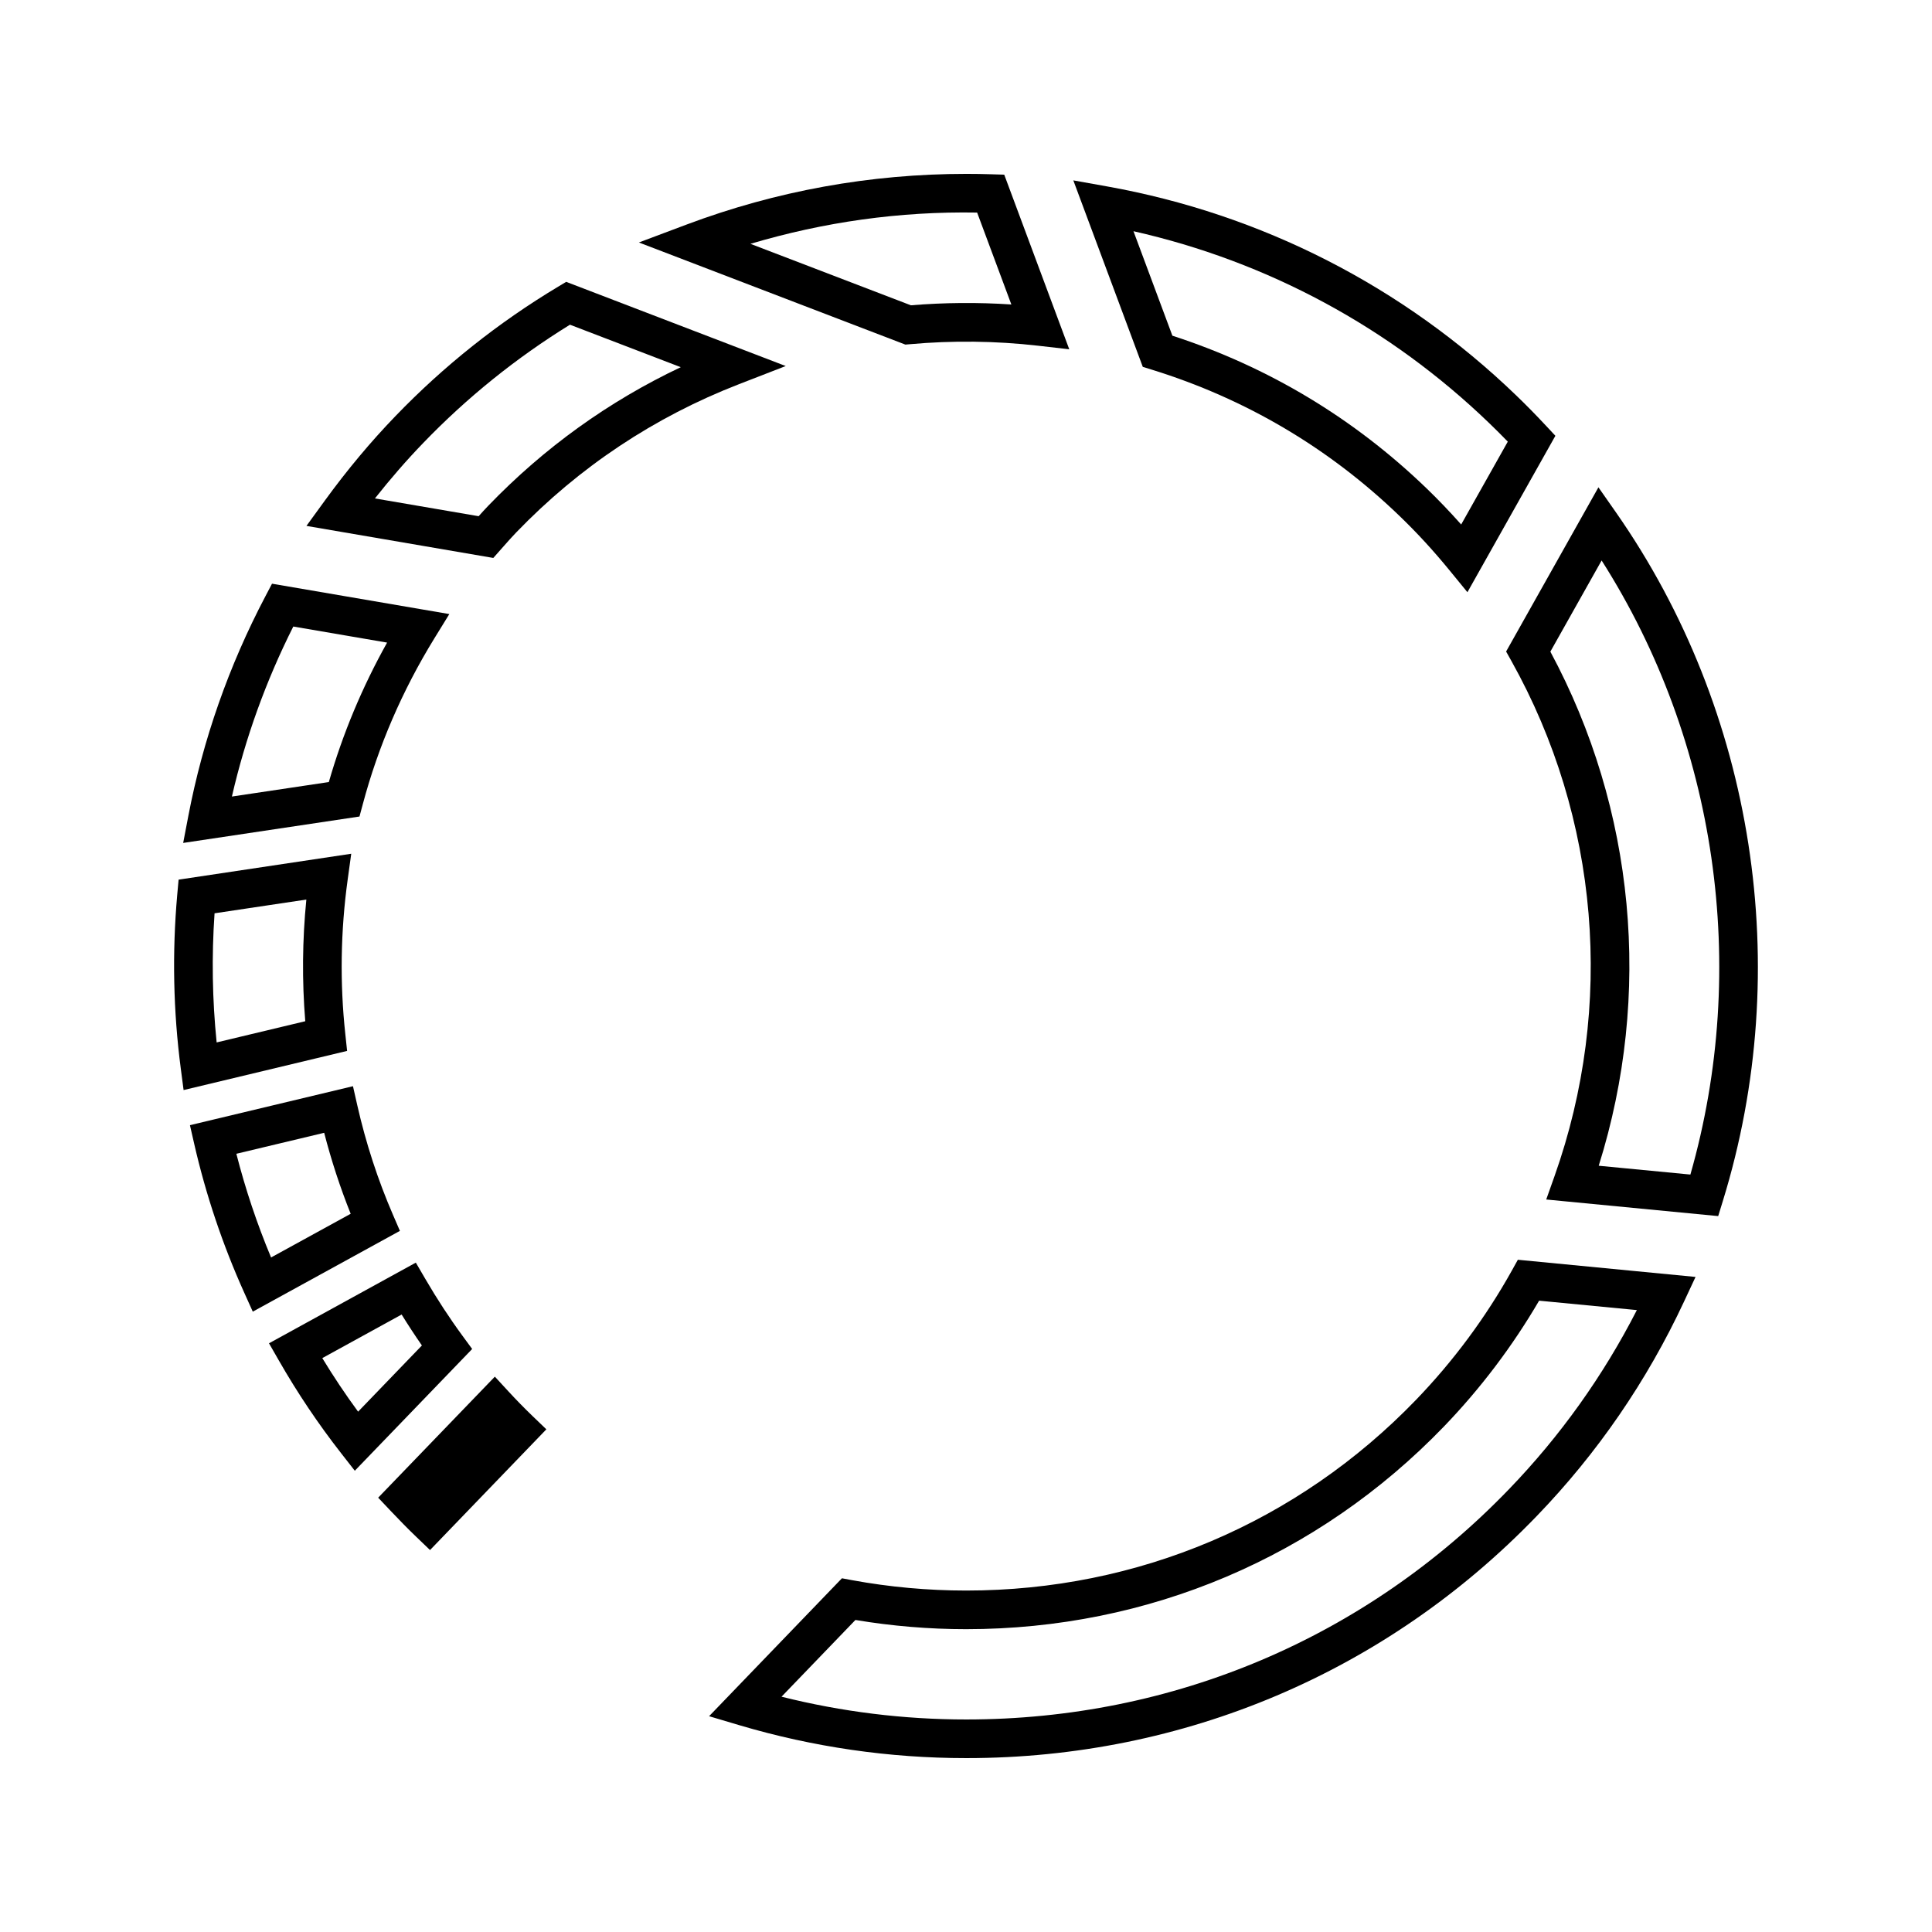 <?xml version="1.0" encoding="UTF-8"?>
<!-- Uploaded to: SVG Repo, www.svgrepo.com, Generator: SVG Repo Mixer Tools -->
<svg fill="#000000" width="800px" height="800px" version="1.1" viewBox="144 144 512 512" xmlns="http://www.w3.org/2000/svg">
 <g>
  <path d="m235.51 418.03c-1.469-13.57-1.254-27.359 0.637-40.996l0.934-6.781-45.75 6.863-0.363 4.004c-1.363 15.383-1.051 30.895 0.949 46.121l0.738 5.637 43.332-10.375zm-10.613-3.394-23.484 5.617c-1.156-11.332-1.344-22.801-0.555-34.219l24.328-3.641c-1.07 10.734-1.164 21.539-0.289 32.242z"/>
  <path d="m248.13 465.91c-4-9.238-7.176-18.992-9.445-29l-1.145-5.055-43.203 10.328 1.129 4.945c3.086 13.504 7.547 26.77 13.246 39.418l2.277 5.055 38.992-21.406zm-32.293 11.332c-3.727-8.918-6.809-18.121-9.199-27.48l23.273-5.559c1.891 7.328 4.242 14.52 7.023 21.461z"/>
  <path d="m278.82 512.82-3.68-3.992-30.922 32.074 3.363 3.555c2.184 2.297 4.387 4.578 6.695 6.785l3.684 3.539 30.828-31.996-3.699-3.555c-2.152-2.078-4.254-4.219-6.269-6.41z"/>
  <path d="m266.58 498.02c-3.465-4.719-6.781-9.797-9.867-15.098l-2.516-4.312-38.91 21.379 2.594 4.519c4.934 8.629 10.496 16.902 16.52 24.609l3.625 4.644 31.102-32.266zm-27.68 20.086c-3.348-4.566-6.523-9.309-9.488-14.195l21.023-11.547c1.738 2.809 3.531 5.547 5.375 8.199z"/>
  <path d="m572.27 279.82-4.672-6.676-24.465 43.516 1.402 2.504c23.281 41.645 27.441 91.41 11.426 136.54l-2.195 6.176 45.574 4.398 1.227-3.988c19.035-61.648 8.449-129.86-28.297-182.47zm19.699 175.45-24.293-2.336c14.234-45.32 9.652-94.461-12.816-136.24l13.586-24.16c30.492 47.863 39.211 107.81 23.523 162.74z"/>
  <path d="m277.61 288.61c1.051-1.188 2.094-2.367 3.203-3.519 16.73-17.359 36.594-30.574 59.039-39.285l12.375-4.801-58.188-22.312-2.137 1.285c-15.824 9.492-30.324 21.027-43.098 34.289-6.535 6.766-12.848 14.316-18.746 22.43l-4.848 6.672 49.52 8.492zm-6.762-7.809-27.488-4.711c4.129-5.231 8.418-10.16 12.816-14.715 11.582-12.023 24.648-22.551 38.871-31.324l29.363 11.258c-19.078 9.031-36.18 21.332-50.98 36.684-0.895 0.93-1.742 1.863-2.582 2.809z"/>
  <path d="m385.11 235.22c11.289-1.02 22.766-0.883 33.961 0.395l8.293 0.949-17.23-46.277-3.449-0.105c-2.191-0.07-4.383-0.105-6.574-0.105-25.465 0-50.414 4.519-74.164 13.434l-12.637 4.746 70.621 27.062zm17.84-34.887 9.07 24.359c-8.859-0.594-17.781-0.516-26.629 0.215l-42.516-16.289c19.426-5.773 39.5-8.641 60.074-8.285z"/>
  <path d="m449.26 241.97c24.855 7.695 46.961 20.758 65.688 38.82 4.578 4.41 8.891 9.094 13.184 14.348l4.75 5.805 23.312-41.453-2.555-2.734c-2.523-2.707-5.133-5.375-7.836-7.973-29.996-28.918-67.527-48.078-108.53-55.402l-8.832-1.578 18.41 49.422zm89.434 14.199c1.664 1.602 3.289 3.223 4.887 4.871l-12.355 21.957c-2.996-3.379-6.066-6.582-9.172-9.578-19.285-18.594-41.938-32.195-67.359-40.457l-10.312-27.688c35.52 8.012 67.969 25.496 94.312 50.895z"/>
  <path d="m240.14 357.14c4.094-15.371 10.477-30.16 18.965-43.957l3.973-6.449-46.992-8.047-1.73 3.289c-9.715 18.461-16.594 38.078-20.457 58.316l-1.355 7.094 46.723-7zm-34.684-2.047c3.57-15.535 9.02-30.648 16.27-45.055l24.859 4.258c-6.582 11.77-11.762 24.16-15.441 36.957z"/>
  <path d="m544.62 480.78c-6.926 12.406-15.449 23.906-25.344 34.176-31.438 32.602-73.777 50.555-119.23 50.555-10.113 0-20.285-0.922-30.219-2.746l-2.703-0.504-35.207 36.551 8.07 2.398c19.477 5.773 39.691 8.707 60.078 8.707 57.633 0 111.33-22.781 151.19-64.148 16.07-16.652 29.195-35.762 39.016-56.805l3.066-6.566-47.09-4.551zm33.164 10.406c-8.922 17.438-20.301 33.387-33.898 47.48-37.918 39.344-88.992 61.012-143.82 61.012-16.547 0-32.98-2.031-48.953-6.035l19.586-20.336c9.672 1.621 19.531 2.441 29.34 2.441 48.254 0 93.219-19.066 126.6-53.688 9.73-10.098 18.199-21.309 25.242-33.367z"/>
 </g>
</svg>